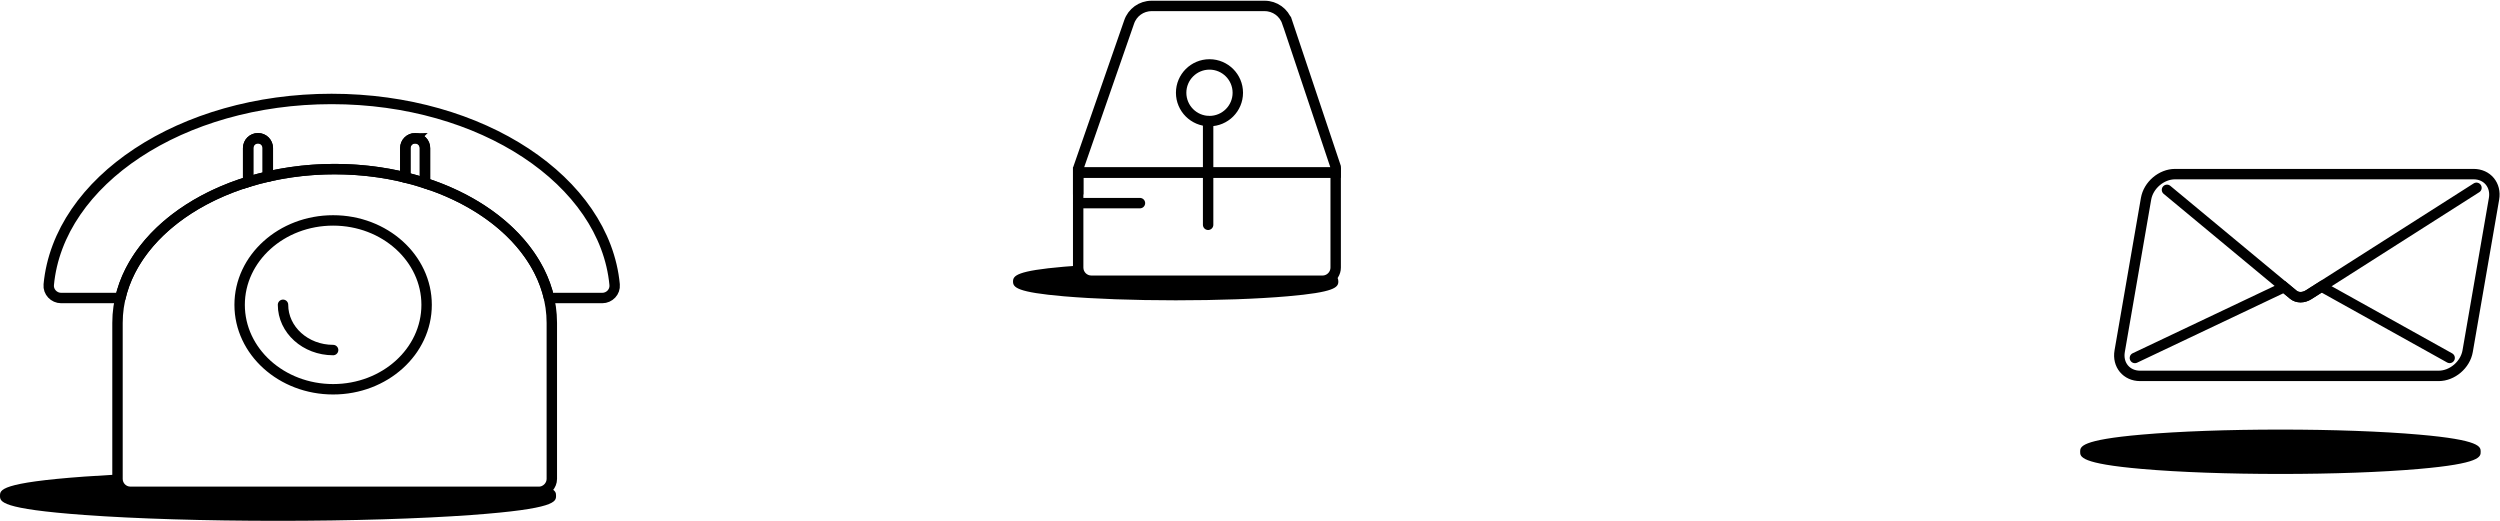<?xml version="1.0" encoding="UTF-8"?><svg id="Layer_1" xmlns="http://www.w3.org/2000/svg" viewBox="0 0 480 100"><defs><style>.cls-1,.cls-2,.cls-3,.cls-4{fill:none;}.cls-5{fill:#fff;}.cls-5,.cls-2,.cls-3{stroke-linecap:round;}.cls-5,.cls-2,.cls-3,.cls-4{stroke:#000;stroke-width:2px;}.cls-5,.cls-3,.cls-4{stroke-miterlimit:10;}.cls-2{stroke-linejoin:round;}</style></defs><path class="cls-3" d="M247.13,4.24c-.62-1.85-2.36-3.1-4.31-3.1h-21.72c-1.96,0-3.69,1.25-4.31,3.1l-9.78,28.14v4.96s0-4.2,0-4.2h49.44v-1.1l-9.31-27.8Z"/><g><path class="cls-3" d="M468.22,72.17h-57.32c-2.62,0-4.38-2.12-3.92-4.75l5.06-29.24c.45-2.62,2.95-4.75,5.57-4.75h57.32c2.62,0,4.38,2.12,3.92,4.75l-5.06,29.24c-.45,2.62-2.95,4.75-5.57,4.75Z"/><path class="cls-3" d="M416.06,36.45l24.26,20.13c.77,.64,1.95,.64,2.94,0l32.22-20.52"/></g><path d="M464.41,83.44c-7.1-.62-16.54-.96-26.57-.96s-19.46,.34-26.57,.96c-11.88,1.03-11.88,2.34-11.88,3.3s0,2.27,11.88,3.3c7.1,.62,16.54,.96,26.57,.96s19.47-.34,26.57-.96c11.88-1.03,11.88-2.34,11.88-3.3s0-2.27-11.88-3.3Z"/><path d="M256.05,52.74c-.45,.7-1.23,1.17-2.12,1.17h-44.4c-1.39,0-2.52-1.13-2.52-2.52v-.39c-.95,.06-1.87,.13-2.74,.21-9.05,.78-9.77,1.71-9.77,2.84s.72,2.06,9.77,2.84c5.74,.49,13.36,.77,21.46,.77s15.72-.27,21.46-.77c9.05-.78,9.77-1.71,9.77-2.84,0-.47-.13-.9-.91-1.3Z"/><path class="cls-4" d="M207.01,33.14v18.24c0,1.39,1.13,2.52,2.52,2.52h44.4c.89,0,1.67-.47,2.12-1.17,.25-.39,.4-.86,.4-1.36v-18.24h-49.44Z"/><g><circle class="cls-3" cx="232.22" cy="17.81" r="5.44"/><line class="cls-3" x1="231.96" y1="43.16" x2="231.96" y2="23.25"/></g><line class="cls-5" x1="207.01" y1="39" x2="218.87" y2="39"/><path class="cls-1" d="M64.25,32.47c-15.63,0-29.24,6.09-36.37,15.1H100.63c-7.14-9.01-20.75-15.1-36.37-15.1Z"/><g><path d="M105.32,93.58c-.46,.52-1.11,.85-1.86,.85H25.04c-1.37,0-2.48-1.11-2.48-2.48v-.84c-2.21,.12-4.32,.25-6.29,.39-16.27,1.18-16.27,2.57-16.27,3.69s0,2.51,16.27,3.69c9.92,.72,23.1,1.12,37.11,1.12s27.19-.4,37.11-1.12c16.27-1.18,16.27-2.57,16.27-3.69,0-.5,0-1.05-1.44-1.61Z"/><path class="cls-4" d="M64.25,32.47c-23.03,0-41.69,13.22-41.69,29.53v29.95c0,1.37,1.11,2.48,2.48,2.48H103.46c.74,0,1.4-.33,1.86-.85,.38-.44,.63-1,.63-1.63v-29.95c0-16.31-18.67-29.53-41.69-29.53Z"/></g><g><ellipse class="cls-3" cx="63.96" cy="58.53" rx="17.95" ry="16.21"/><path class="cls-3" d="M63.96,67.21c-5.31,0-9.62-3.89-9.62-8.69"/></g><g><path class="cls-2" d="M63.67,19c-28.84,0-52.44,15.75-54.31,35.66-.13,1.38,1,2.56,2.38,2.56h11.37c.79-3.45,2.44-6.71,4.77-9.65h0c4.44-5.61,11.39-10.08,19.77-12.66v-6.48c0-1.04,.84-1.89,1.89-1.89s1.89,.84,1.89,1.89v5.48c4.05-.93,8.35-1.44,12.84-1.44,4.75,0,9.31,.57,13.56,1.61v-5.65c0-1.04,.84-1.89,1.89-1.89s1.89,.84,1.89,1.89v6.72c8.05,2.61,14.73,6.98,19.04,12.42h0c2.33,2.94,3.97,6.19,4.77,9.65h10.21c1.39,0,2.51-1.18,2.38-2.56-1.87-19.91-25.48-35.66-54.31-35.66Z"/><path class="cls-3" d="M49.53,26.54c-1.04,0-1.89,.84-1.89,1.89v6.48c1.23-.38,2.49-.7,3.77-1v-5.48c0-1.04-.84-1.89-1.89-1.89Z"/><path class="cls-3" d="M79.7,26.54c-1.04,0-1.89,.84-1.89,1.89v5.65c1.29,.31,2.54,.68,3.77,1.08v-6.72c0-1.04-.84-1.89-1.89-1.89Z"/></g><path class="cls-3" d="M470.33,68.72l-.59-.33-24.01-13.37-2.47,1.57c-.99,.63-2.17,.63-2.94,0l-1.76-1.46-28.66,13.6"/></svg>